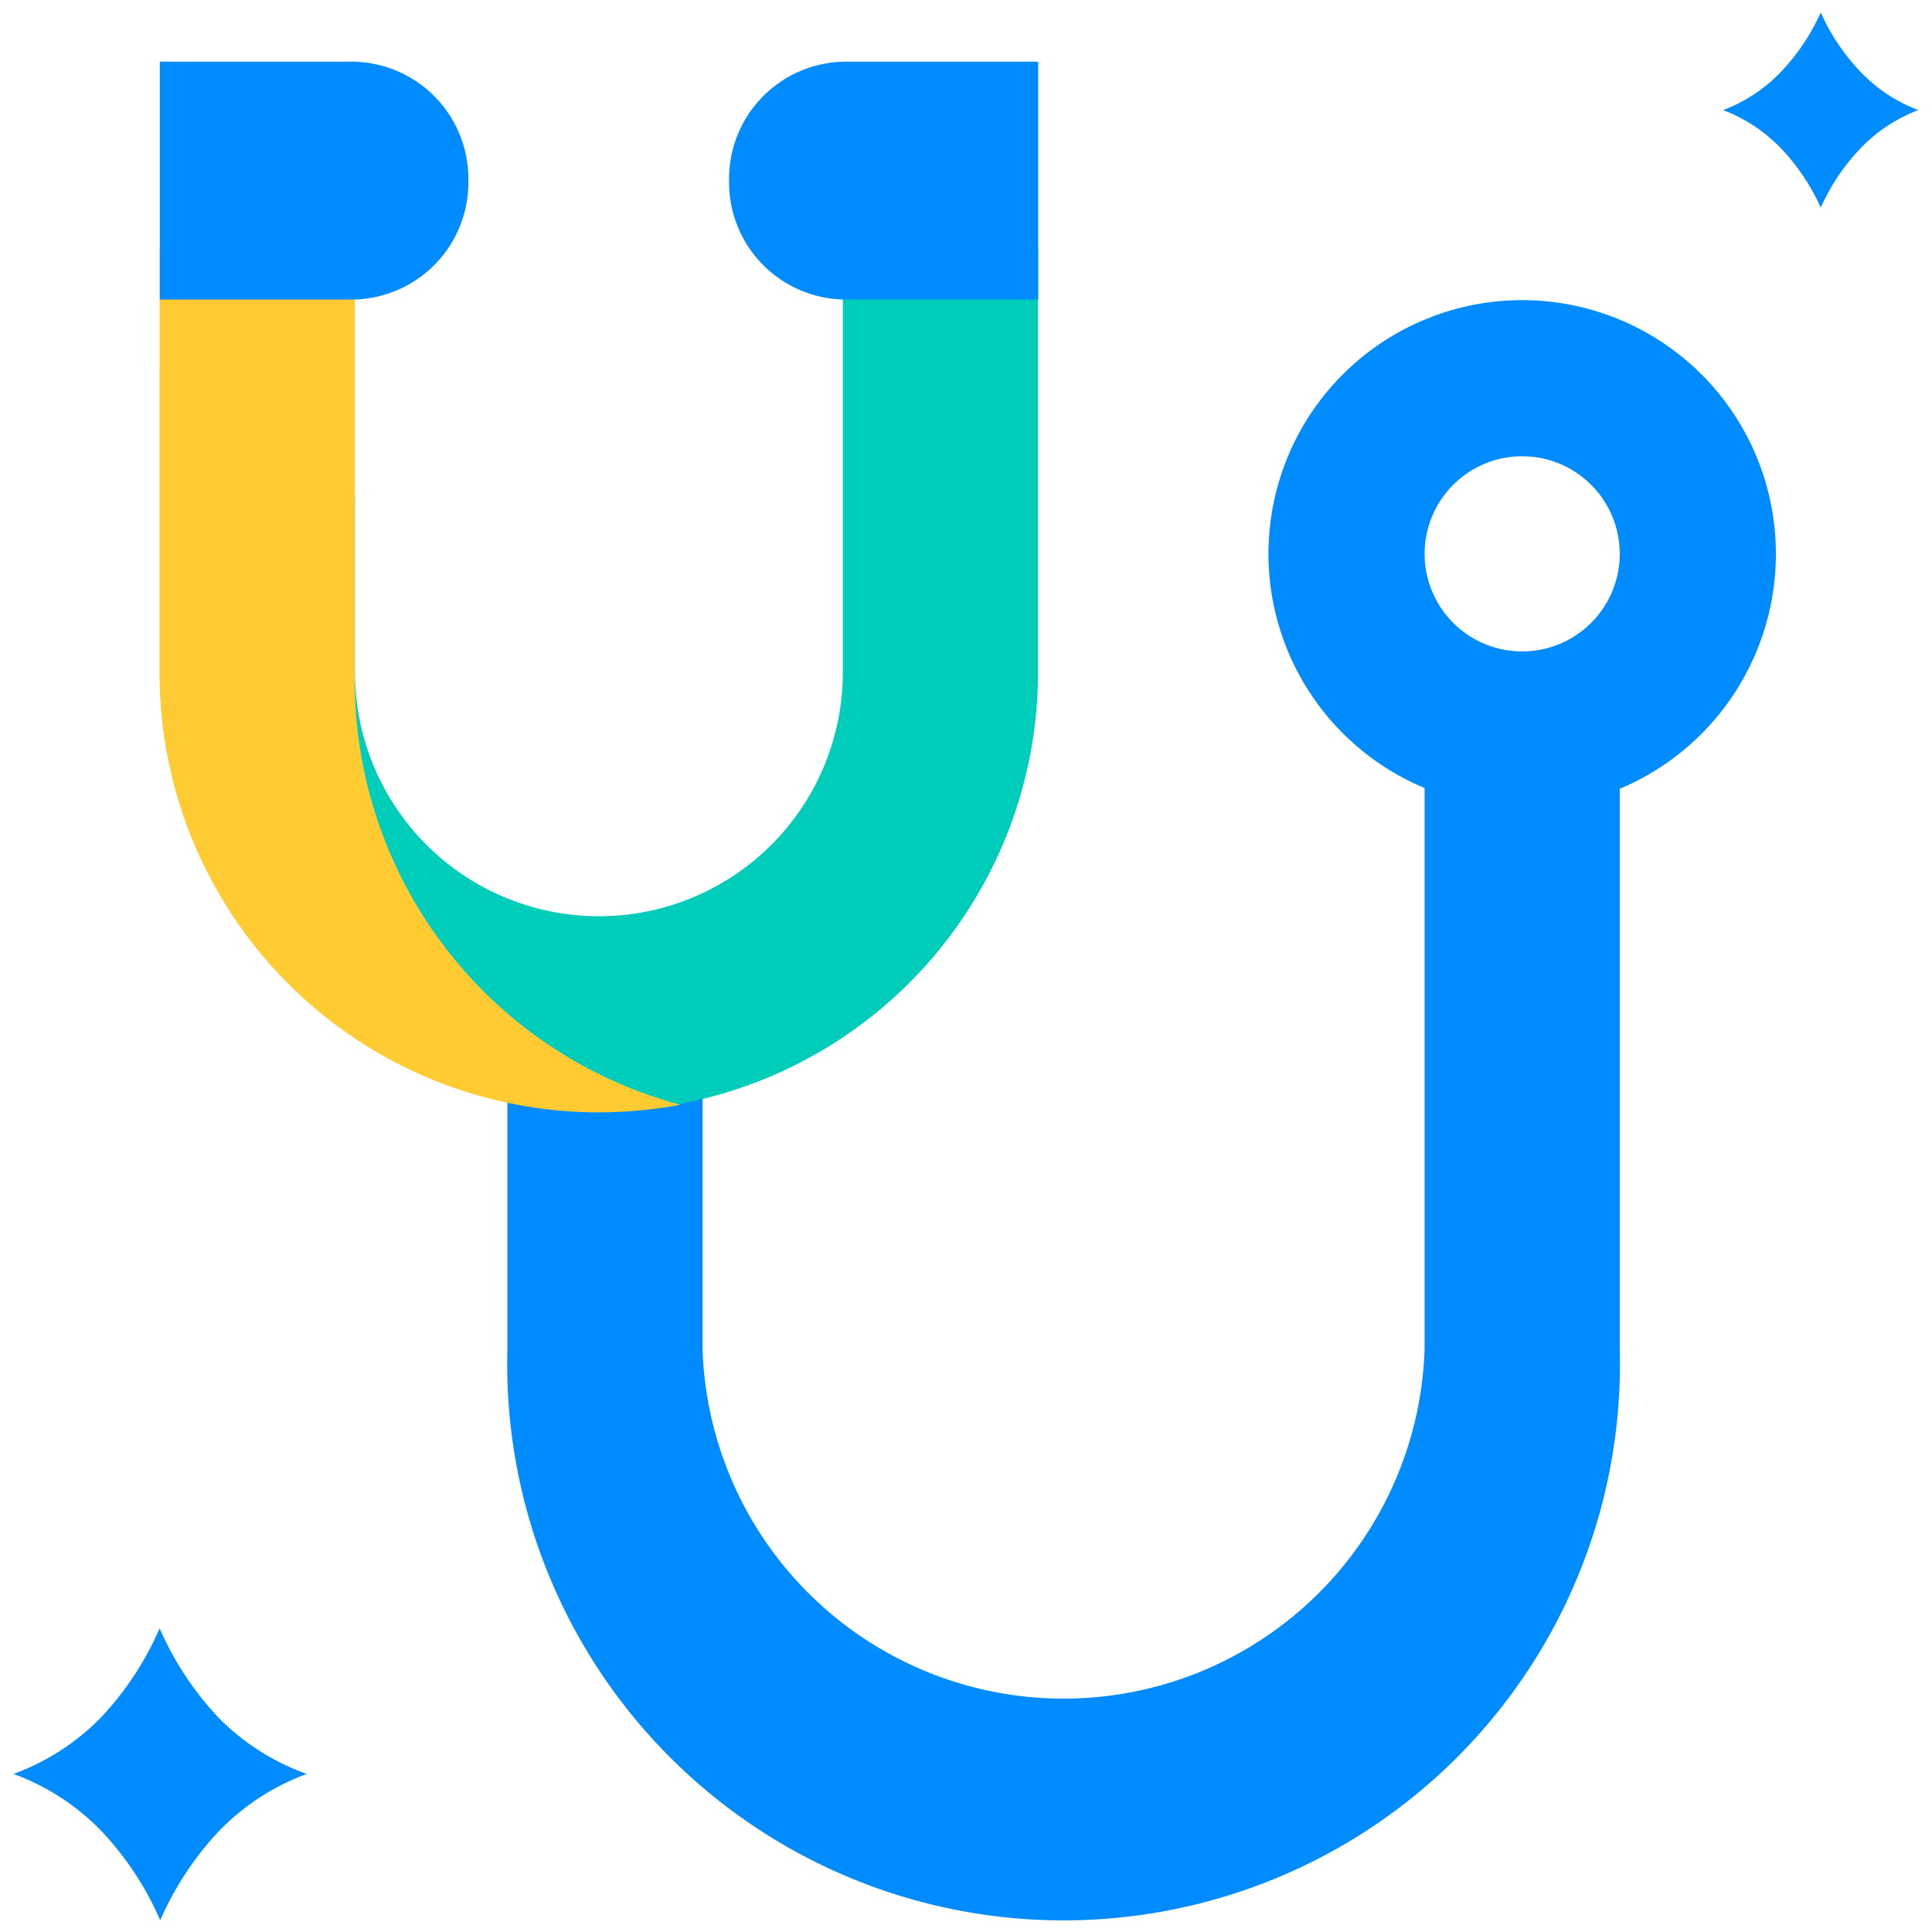 <svg id="Icons" xmlns="http://www.w3.org/2000/svg" viewBox="0 0 99 99"><defs><style>.cls-1{fill:#008bff;}.cls-2{fill:#00cdb9;}.cls-3{fill:#ffcb33;}</style></defs><title>2.pharmacy</title><path class="cls-1" d="M91,28.38a13,13,0,1,0-18,12V69.14a18.51,18.51,0,0,1-37,0V47.86H26V69.14a28.51,28.51,0,1,0,57,0V40.42A13.05,13.05,0,0,0,91,28.38Zm-13,5a5,5,0,1,1,5-5A5,5,0,0,1,78,33.38Z"/><path class="cls-1" d="M11.18,88a16,16,0,0,1-3-4.56,15.84,15.84,0,0,1-3,4.56A12,12,0,0,1,.69,90.9a12,12,0,0,1,4.52,2.94,15.84,15.84,0,0,1,3,4.56,16,16,0,0,1,3-4.56,12,12,0,0,1,4.51-2.94A12,12,0,0,1,11.18,88Z"/><path class="cls-1" d="M95.3,3.64a10.61,10.61,0,0,1-2-3,10.86,10.86,0,0,1-2,3,8,8,0,0,1-3,2,8.17,8.17,0,0,1,3,2,10.86,10.86,0,0,1,2,3,10.61,10.61,0,0,1,2-3,8.09,8.09,0,0,1,3-2A7.93,7.93,0,0,1,95.3,3.64Z"/><path class="cls-2" d="M43.19,12.7V34.45a12.5,12.5,0,1,1-25,0V25.36a32.45,32.45,0,0,1-10-6.57V34.45a22.5,22.5,0,0,0,45,0V12.7Z"/><path class="cls-1" d="M37.35,3.16h9.84a6,6,0,0,1,6,6v.19a6,6,0,0,1-6,6H37.35a0,0,0,0,1,0,0V3.16A0,0,0,0,1,37.35,3.16Z" transform="translate(90.55 18.51) rotate(180)"/><path class="cls-3" d="M30.69,57a22.85,22.85,0,0,0,4.17-.39A22.49,22.49,0,0,1,18.18,34.83c0-.17,0-.34,0-.51V12.7h-10V34.45A22.5,22.5,0,0,0,30.69,57Z"/><path class="cls-1" d="M8.19,3.16H18a6,6,0,0,1,6,6v.19a6,6,0,0,1-6,6H8.19a0,0,0,0,1,0,0V3.16a0,0,0,0,1,0,0Z"/></svg>